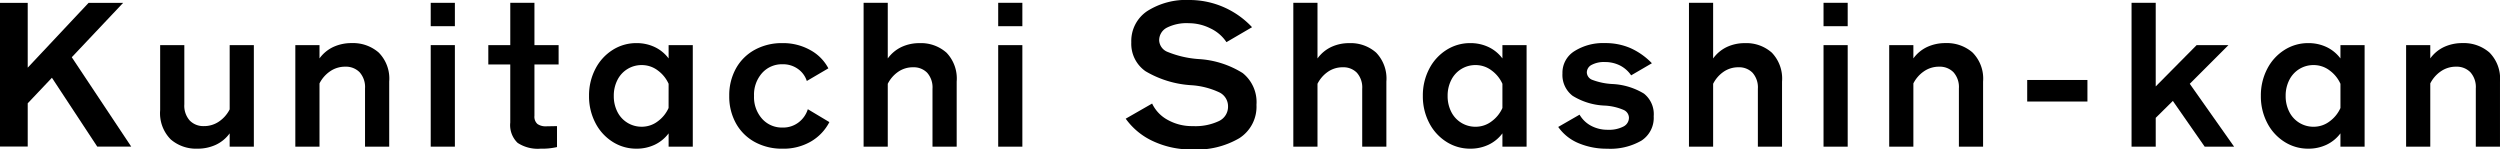 <svg xmlns="http://www.w3.org/2000/svg" xmlns:xlink="http://www.w3.org/1999/xlink" width="301.053" height="18" viewBox="0 0 301.053 18">
  <defs>
    <clipPath id="clip-path">
      <rect id="長方形_818" data-name="長方形 818" width="301.053" height="18" fill="none"/>
    </clipPath>
  </defs>
  <g id="グループ_235" data-name="グループ 235" transform="translate(0 0)">
    <path id="パス_68" data-name="パス 68" d="M10.663.349l-7.325,7.8V.349H0v17.3H3.338v-5.21L6.253,9.363l5.456,8.288H15.8L8.644,6.892,14.824.349Z"/>
    <g id="グループ_234" data-name="グループ 234" transform="translate(0 0)">
      <g id="グループ_233" data-name="グループ 233" clip-path="url(#clip-path)">
        <path id="パス_69" data-name="パス 69" d="M21.069,16.922a4.47,4.47,0,0,1-1.262-3.505V5.581h2.911v7.132a2.673,2.673,0,0,0,.655,1.952,2.274,2.274,0,0,0,1.7.667,3.163,3.163,0,0,0,1.832-.558,3.9,3.9,0,0,0,1.274-1.456V5.581h2.911V17.807H28.177v-1.6A4.312,4.312,0,0,1,26.5,17.589a5.19,5.19,0,0,1-2.207.461,4.657,4.657,0,0,1-3.226-1.128" transform="translate(-0.521 -0.147)"/>
        <path id="パス_70" data-name="パス 70" d="M46.555,6.46a4.447,4.447,0,0,1,1.274,3.505V17.8H44.917V10.79a2.677,2.677,0,0,0-.654-1.952,2.308,2.308,0,0,0-1.722-.668,3.166,3.166,0,0,0-1.832.558,3.893,3.893,0,0,0-1.274,1.456V17.8H36.524V5.574h2.911v1.6a4.3,4.3,0,0,1,1.674-1.384,5.19,5.19,0,0,1,2.207-.46A4.7,4.7,0,0,1,46.555,6.46" transform="translate(-0.96 -0.14)"/>
        <path id="パス_71" data-name="パス 71" d="M56.177,3.163h-2.91V.349h2.91Zm0,14.506h-2.91V5.442h2.91Z" transform="translate(-1.4 -0.009)"/>
        <path id="パス_72" data-name="パス 72" d="M63.036.349h2.91V5.443h2.911V7.773H65.946v6.186a1.166,1.166,0,0,0,.364.982,1.726,1.726,0,0,0,1.068.278l1.285-.023v2.523a8.05,8.05,0,0,1-1.989.194,4.409,4.409,0,0,1-2.754-.7,2.963,2.963,0,0,1-.885-2.45V7.773H60.391V5.443h2.645Z" transform="translate(-1.588 -0.009)"/>
        <path id="パス_73" data-name="パス 73" d="M82.43,5.574h2.911V17.8H82.43V16.2a4.49,4.49,0,0,1-1.674,1.37,5.073,5.073,0,0,1-2.207.473,5.267,5.267,0,0,1-2.863-.825,5.835,5.835,0,0,1-2.074-2.28,6.884,6.884,0,0,1-.764-3.25,6.888,6.888,0,0,1,.764-3.251,5.835,5.835,0,0,1,2.074-2.28,5.275,5.275,0,0,1,2.863-.825,5.074,5.074,0,0,1,2.207.473A4.493,4.493,0,0,1,82.43,7.176Zm0,4.658a4.028,4.028,0,0,0-1.31-1.613A3.163,3.163,0,0,0,79.2,7.977a3.233,3.233,0,0,0-2.936,1.8,4.126,4.126,0,0,0-.436,1.916,4.126,4.126,0,0,0,.436,1.916A3.239,3.239,0,0,0,79.2,15.4a3.156,3.156,0,0,0,1.916-.643,4.021,4.021,0,0,0,1.31-1.613Z" transform="translate(-1.915 -0.14)"/>
        <path id="パス_74" data-name="パス 74" d="M99.529,9.892a2.833,2.833,0,0,0-1.043-1.431,3.064,3.064,0,0,0-1.893-.582,3.187,3.187,0,0,0-2.45,1.056,3.906,3.906,0,0,0-.97,2.754,3.907,3.907,0,0,0,.97,2.754,3.187,3.187,0,0,0,2.45,1.056,3.045,3.045,0,0,0,1.99-.655,3.168,3.168,0,0,0,1.067-1.553l2.595,1.553a5.764,5.764,0,0,1-2.207,2.328,6.568,6.568,0,0,1-3.445.873,6.783,6.783,0,0,1-3.323-.8A5.714,5.714,0,0,1,91,15a6.627,6.627,0,0,1-.813-3.312A6.63,6.63,0,0,1,91,8.376,5.714,5.714,0,0,1,93.27,6.132a6.773,6.773,0,0,1,3.323-.8,6.683,6.683,0,0,1,3.349.836,5.335,5.335,0,0,1,2.183,2.2Z" transform="translate(-2.371 -0.14)"/>
        <path id="パス_75" data-name="パス 75" d="M116.764,6.329a4.5,4.5,0,0,1,1.249,3.505v7.835H115.1V10.707a2.663,2.663,0,0,0-.644-1.941,2.254,2.254,0,0,0-1.685-.655,3.093,3.093,0,0,0-1.807.546,3.882,3.882,0,0,0-1.25,1.443v7.569h-2.91V.348h2.91v6.7a4.343,4.343,0,0,1,1.662-1.384,5.057,5.057,0,0,1,2.171-.46,4.612,4.612,0,0,1,3.214,1.128" transform="translate(-2.808 -0.009)"/>
        <path id="パス_76" data-name="パス 76" d="M126.359,3.163h-2.91V.349h2.91Zm0,14.506h-2.91V5.442h2.91Z" transform="translate(-3.245 -0.009)"/>
        <path id="パス_77" data-name="パス 77" d="M142.4,12.469a4.36,4.36,0,0,0,1.868,1.965,5.982,5.982,0,0,0,3.033.752,6.612,6.612,0,0,0,3.141-.607,1.9,1.9,0,0,0,1.1-1.747,1.865,1.865,0,0,0-1-1.685,9.339,9.339,0,0,0-3.421-.886,12.26,12.26,0,0,1-5.519-1.685,4.026,4.026,0,0,1-1.71-3.481,4.33,4.33,0,0,1,1.9-3.748A8.732,8.732,0,0,1,146.933,0a10.314,10.314,0,0,1,7.5,3.275l-3.081,1.8a4.741,4.741,0,0,0-1.941-1.662,5.79,5.79,0,0,0-2.572-.618,5.287,5.287,0,0,0-2.681.546,1.708,1.708,0,0,0-.909,1.54,1.579,1.579,0,0,0,1.043,1.382,12.144,12.144,0,0,0,3.712.85,11.2,11.2,0,0,1,5.3,1.685,4.473,4.473,0,0,1,1.662,3.821,4.5,4.5,0,0,1-2.074,4.027A10.142,10.142,0,0,1,147.272,18a10.852,10.852,0,0,1-4.778-1.007,8.3,8.3,0,0,1-3.276-2.7Z" transform="translate(-3.66 0)"/>
        <path id="パス_78" data-name="パス 78" d="M169.905,6.329a4.5,4.5,0,0,1,1.249,3.505v7.835h-2.91V10.707a2.663,2.663,0,0,0-.644-1.941,2.254,2.254,0,0,0-1.685-.655,3.093,3.093,0,0,0-1.807.546,3.871,3.871,0,0,0-1.249,1.443v7.569h-2.911V.348h2.911v6.7a4.333,4.333,0,0,1,1.661-1.384,5.057,5.057,0,0,1,2.171-.46,4.612,4.612,0,0,1,3.214,1.128" transform="translate(-4.205 -0.009)"/>
        <path id="パス_79" data-name="パス 79" d="M185.549,5.574h2.911V17.8h-2.911V16.2a4.49,4.49,0,0,1-1.674,1.37,5.073,5.073,0,0,1-2.207.473,5.267,5.267,0,0,1-2.863-.825,5.835,5.835,0,0,1-2.074-2.28,6.885,6.885,0,0,1-.764-3.25,6.888,6.888,0,0,1,.764-3.251,5.835,5.835,0,0,1,2.074-2.28,5.275,5.275,0,0,1,2.863-.825,5.074,5.074,0,0,1,2.207.473,4.493,4.493,0,0,1,1.674,1.371Zm0,4.658a4.028,4.028,0,0,0-1.31-1.613,3.163,3.163,0,0,0-1.916-.643,3.233,3.233,0,0,0-2.936,1.8,4.126,4.126,0,0,0-.436,1.916,4.126,4.126,0,0,0,.436,1.916,3.239,3.239,0,0,0,2.936,1.795,3.156,3.156,0,0,0,1.916-.643,4.021,4.021,0,0,0,1.31-1.613Z" transform="translate(-4.626 -0.14)"/>
        <path id="パス_80" data-name="パス 80" d="M201.491,9.213a3.6,3.6,0,0,0-1.347-1.189,3.992,3.992,0,0,0-1.832-.413,3.129,3.129,0,0,0-1.576.34,1.032,1.032,0,0,0-.582.922.991.991,0,0,0,.667.886,7.94,7.94,0,0,0,2.438.5,8.039,8.039,0,0,1,3.772,1.153,3.155,3.155,0,0,1,1.176,2.728,3.272,3.272,0,0,1-1.48,2.936,7.481,7.481,0,0,1-4.124.971,8.7,8.7,0,0,1-3.421-.655,5.622,5.622,0,0,1-2.474-1.965l2.571-1.48a3.5,3.5,0,0,0,1.4,1.347,4.183,4.183,0,0,0,2,.473,3.766,3.766,0,0,0,1.88-.389,1.189,1.189,0,0,0,.667-1.067,1.051,1.051,0,0,0-.644-.934,6.616,6.616,0,0,0-2.268-.522,7.924,7.924,0,0,1-3.87-1.176,3.154,3.154,0,0,1-1.225-2.7A3.05,3.05,0,0,1,194.661,6.3a6.459,6.459,0,0,1,3.676-.97,7.518,7.518,0,0,1,3.105.618,8.329,8.329,0,0,1,2.547,1.807Z" transform="translate(-5.066 -0.14)"/>
        <path id="パス_81" data-name="パス 81" d="M218.836,6.329a4.5,4.5,0,0,1,1.25,3.505v7.835h-2.91V10.707a2.664,2.664,0,0,0-.645-1.941,2.254,2.254,0,0,0-1.686-.655,3.09,3.09,0,0,0-1.806.546,3.884,3.884,0,0,0-1.251,1.443v7.569h-2.91V.348h2.91v6.7a4.35,4.35,0,0,1,1.662-1.384,5.059,5.059,0,0,1,2.172-.46,4.61,4.61,0,0,1,3.213,1.128" transform="translate(-5.491 -0.009)"/>
        <path id="パス_82" data-name="パス 82" d="M228.431,3.163h-2.91V.349h2.91Zm0,14.506h-2.91V5.442h2.91Z" transform="translate(-5.929 -0.009)"/>
        <path id="パス_83" data-name="パス 83" d="M243.674,6.46a4.451,4.451,0,0,1,1.274,3.505V17.8h-2.912V10.79a2.677,2.677,0,0,0-.654-1.952,2.305,2.305,0,0,0-1.722-.668,3.166,3.166,0,0,0-1.832.558,3.884,3.884,0,0,0-1.274,1.456V17.8h-2.911V5.574h2.911v1.6a4.292,4.292,0,0,1,1.674-1.384,5.188,5.188,0,0,1,2.206-.46,4.7,4.7,0,0,1,3.24,1.128" transform="translate(-6.143 -0.14)"/>
        <rect id="長方形_817" data-name="長方形 817" width="7.253" height="2.595" transform="translate(244.118 9.631)"/>
        <path id="パス_84" data-name="パス 84" d="M275.282,5.443,270.624,10.1l5.338,7.569H272.42l-3.833-5.507L266.525,14.2V17.67h-2.911V.349h2.911V10.416l4.925-4.973Z" transform="translate(-6.93 -0.009)"/>
        <path id="パス_85" data-name="パス 85" d="M289.191,5.574H292.1V17.8h-2.911V16.2a4.491,4.491,0,0,1-1.674,1.37,5.073,5.073,0,0,1-2.207.473,5.267,5.267,0,0,1-2.863-.825,5.836,5.836,0,0,1-2.074-2.28,6.885,6.885,0,0,1-.764-3.25,6.888,6.888,0,0,1,.764-3.251,5.836,5.836,0,0,1,2.074-2.28,5.275,5.275,0,0,1,2.863-.825,5.073,5.073,0,0,1,2.207.473,4.493,4.493,0,0,1,1.674,1.371Zm0,4.658a4.028,4.028,0,0,0-1.31-1.613,3.163,3.163,0,0,0-1.916-.643,3.233,3.233,0,0,0-2.936,1.8,4.126,4.126,0,0,0-.436,1.916,4.126,4.126,0,0,0,.436,1.916,3.239,3.239,0,0,0,2.936,1.795,3.156,3.156,0,0,0,1.916-.643,4.022,4.022,0,0,0,1.31-1.613Z" transform="translate(-7.351 -0.14)"/>
        <path id="パス_86" data-name="パス 86" d="M307.6,6.46a4.447,4.447,0,0,1,1.274,3.505V17.8h-2.911V10.79a2.677,2.677,0,0,0-.654-1.952,2.308,2.308,0,0,0-1.723-.668,3.166,3.166,0,0,0-1.832.558,3.893,3.893,0,0,0-1.274,1.456V17.8h-2.911V5.574h2.911v1.6a4.3,4.3,0,0,1,1.674-1.384,5.193,5.193,0,0,1,2.207-.46A4.7,4.7,0,0,1,307.6,6.46" transform="translate(-7.823 -0.14)"/>
      </g>
    </g>
  </g>
</svg>
